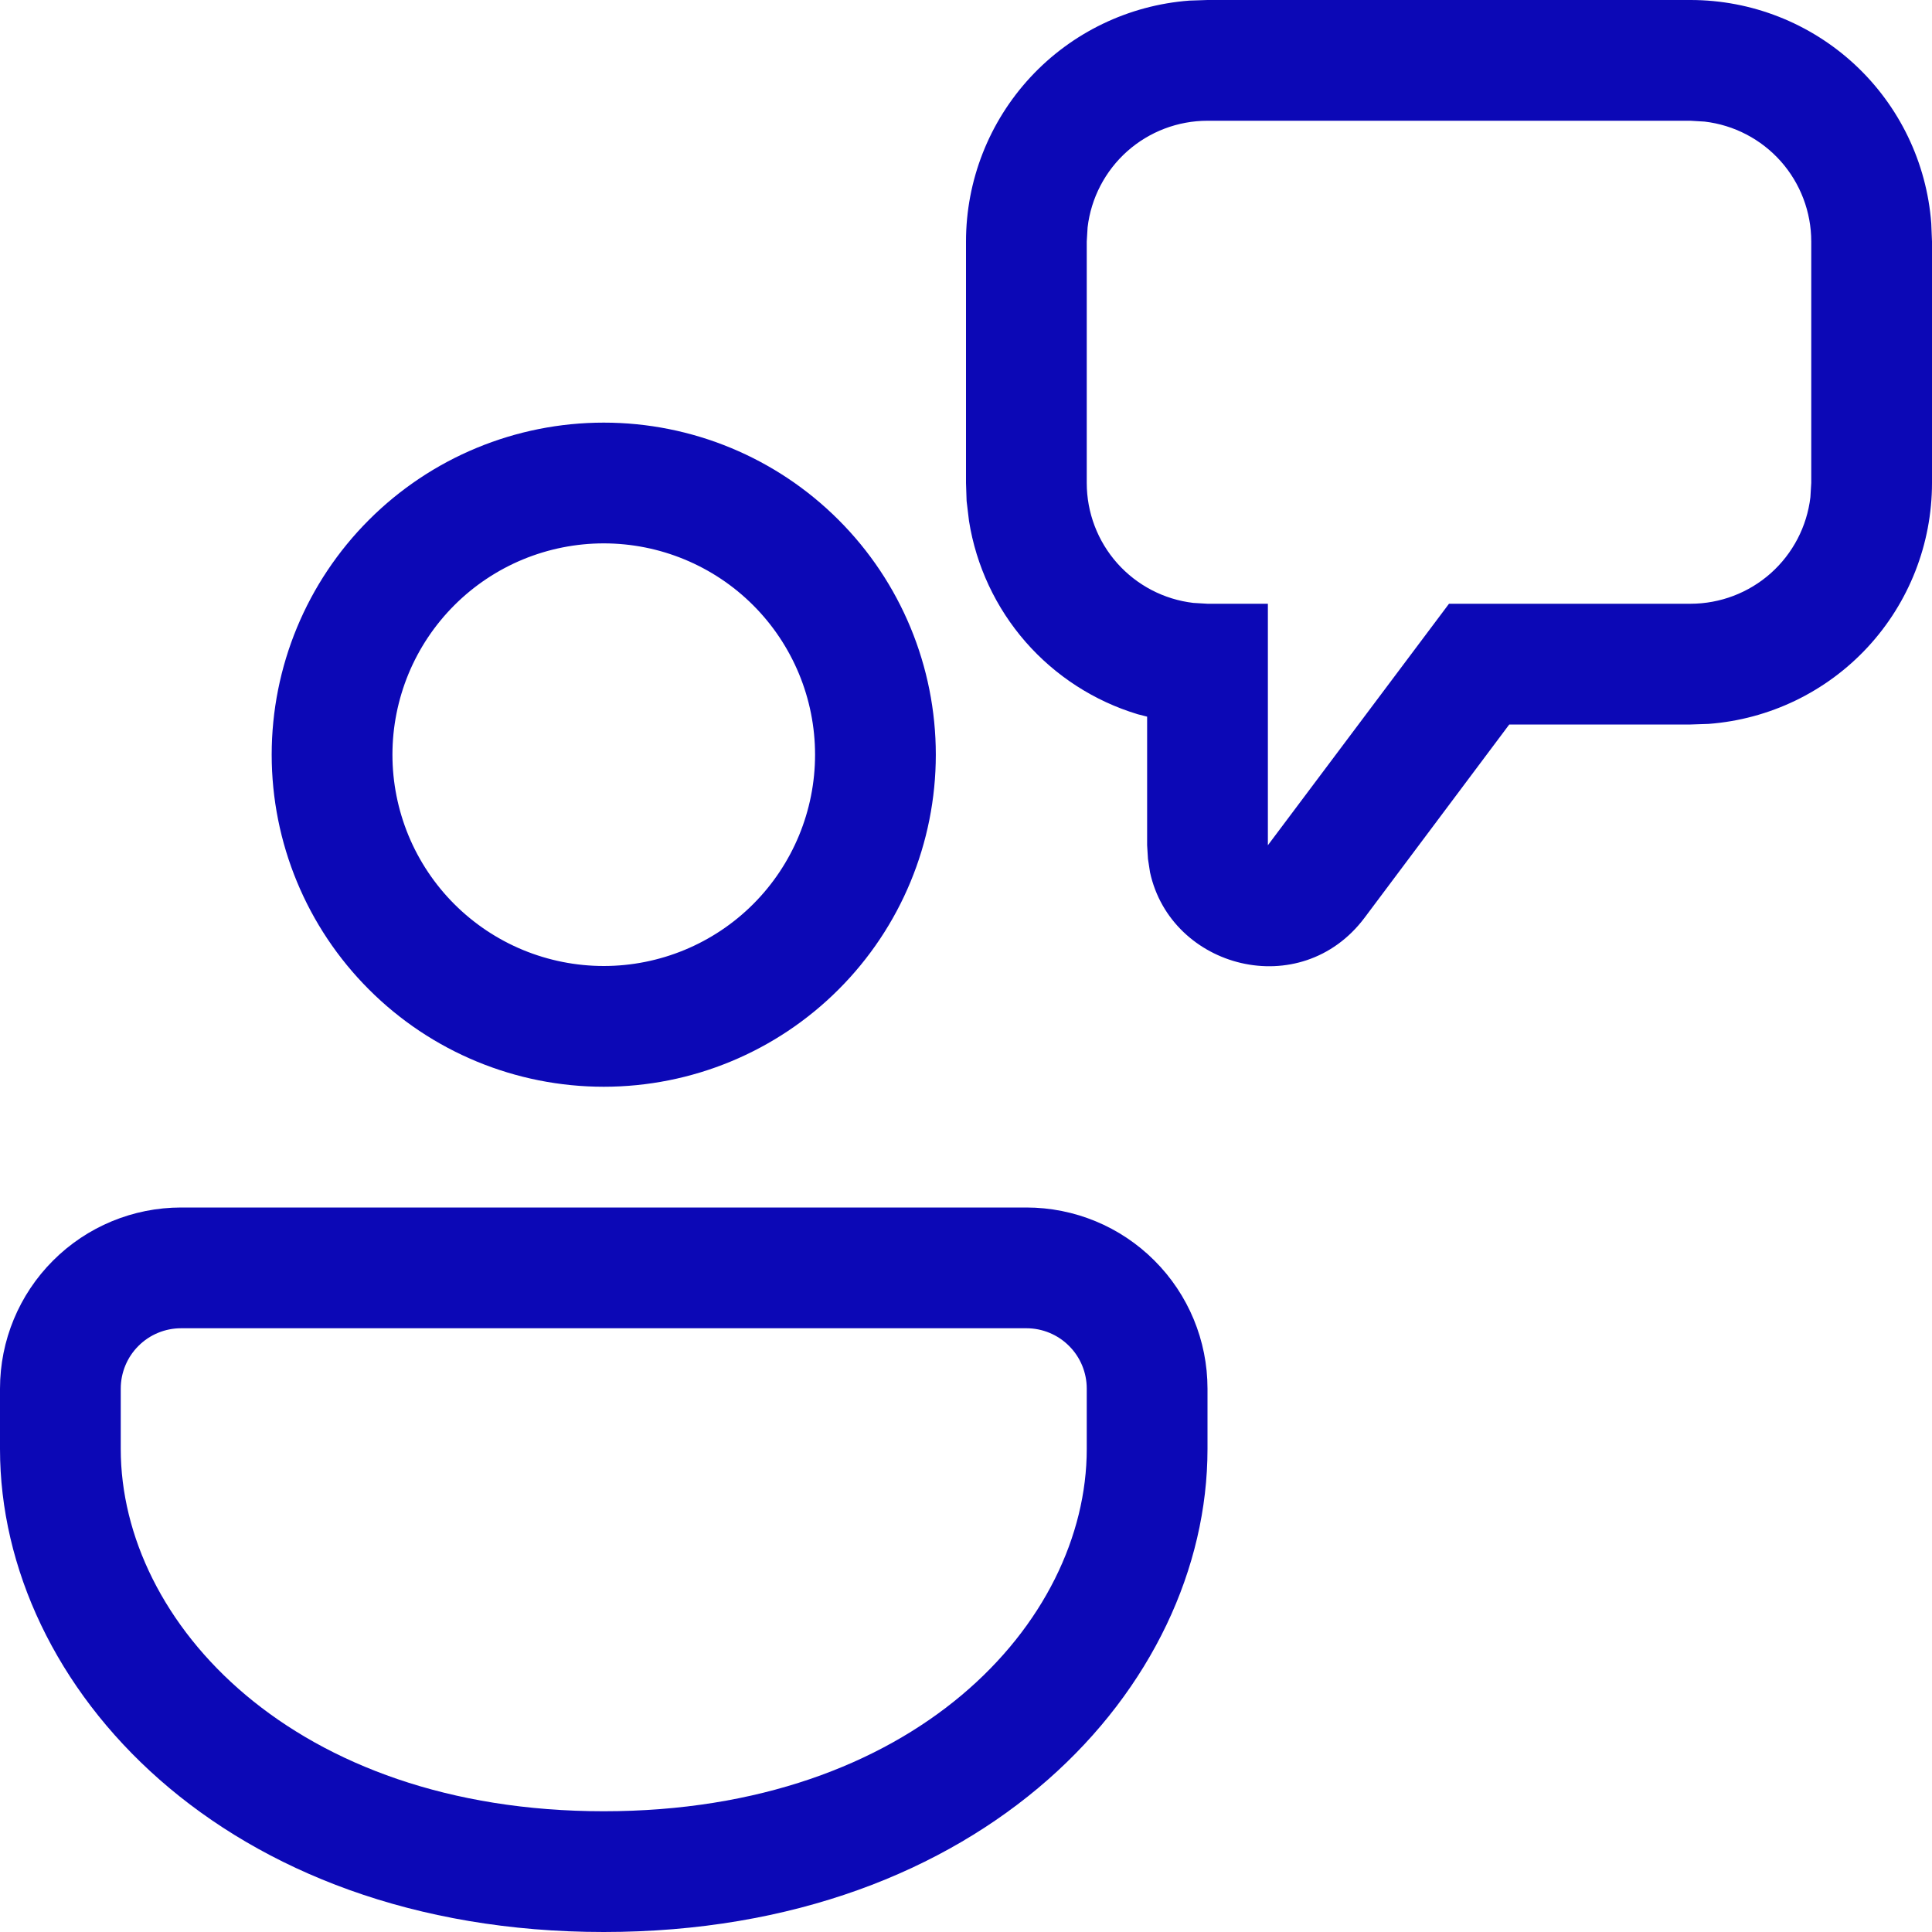 <svg width="32" height="32" viewBox="0 0 32 32" fill="none" xmlns="http://www.w3.org/2000/svg">
<path d="M17 20C17.796 20 18.559 20.316 19.121 20.879C19.684 21.441 20 22.204 20 23V24C20 27.942 16.28 32 10 32C3.72 32 0 27.942 0 24V23C0 22.204 0.316 21.441 0.879 20.879C1.441 20.316 2.204 20 3 20H17ZM17 22H3C2.735 22 2.48 22.105 2.293 22.293C2.105 22.48 2 22.735 2 23V24C2 26.876 4.864 30 10 30C15.136 30 18 26.876 18 24V23C18 22.735 17.895 22.48 17.707 22.293C17.52 22.105 17.265 22 17 22ZM10 7C11.459 7 12.858 7.579 13.889 8.611C14.921 9.642 15.5 11.041 15.5 12.5C15.5 13.959 14.921 15.358 13.889 16.389C12.858 17.421 11.459 18 10 18C8.541 18 7.142 17.421 6.111 16.389C5.079 15.358 4.5 13.959 4.5 12.5C4.5 11.041 5.079 9.642 6.111 8.611C7.142 7.579 8.541 7 10 7ZM28 0C29.009 0 29.98 0.382 30.72 1.068C31.459 1.754 31.912 2.694 31.988 3.7L32 4V8C32 9.009 31.619 9.981 30.933 10.721C30.247 11.461 29.306 11.914 28.3 11.99L28 12H24.998L22.602 15.2C21.542 16.612 19.394 16.04 19.048 14.448L19.014 14.226L19 14V11.87L18.844 11.83C18.125 11.613 17.481 11.197 16.987 10.632C16.493 10.066 16.168 9.372 16.05 8.63L16.01 8.298L16 8V4C16 2.991 16.381 2.019 17.067 1.279C17.753 0.539 18.694 0.086 19.7 0.01L20 0H28ZM10 9C9.54 9 9.085 9.091 8.661 9.266C8.236 9.442 7.85 9.7 7.525 10.025C7.2 10.35 6.942 10.736 6.766 11.161C6.591 11.585 6.5 12.04 6.5 12.5C6.5 12.96 6.591 13.415 6.766 13.839C6.942 14.264 7.2 14.65 7.525 14.975C7.85 15.3 8.236 15.558 8.661 15.734C9.085 15.909 9.54 16 10 16C10.928 16 11.819 15.631 12.475 14.975C13.131 14.319 13.5 13.428 13.5 12.5C13.5 11.572 13.131 10.681 12.475 10.025C11.819 9.369 10.928 9 10 9ZM28 2H20C19.51 2 19.037 2.18 18.671 2.505C18.305 2.831 18.071 3.28 18.014 3.766L18 4V8C18 8.49 18.18 8.963 18.505 9.329C18.831 9.695 19.279 9.929 19.766 9.986L20 10H21V14L24 10H28C28.49 10 28.963 9.82 29.329 9.495C29.695 9.169 29.929 8.72 29.986 8.234L30 8V4C30 3.51 29.82 3.037 29.495 2.671C29.169 2.305 28.721 2.071 28.234 2.014L28 2Z" fill="#0C08B6"/>
</svg>
